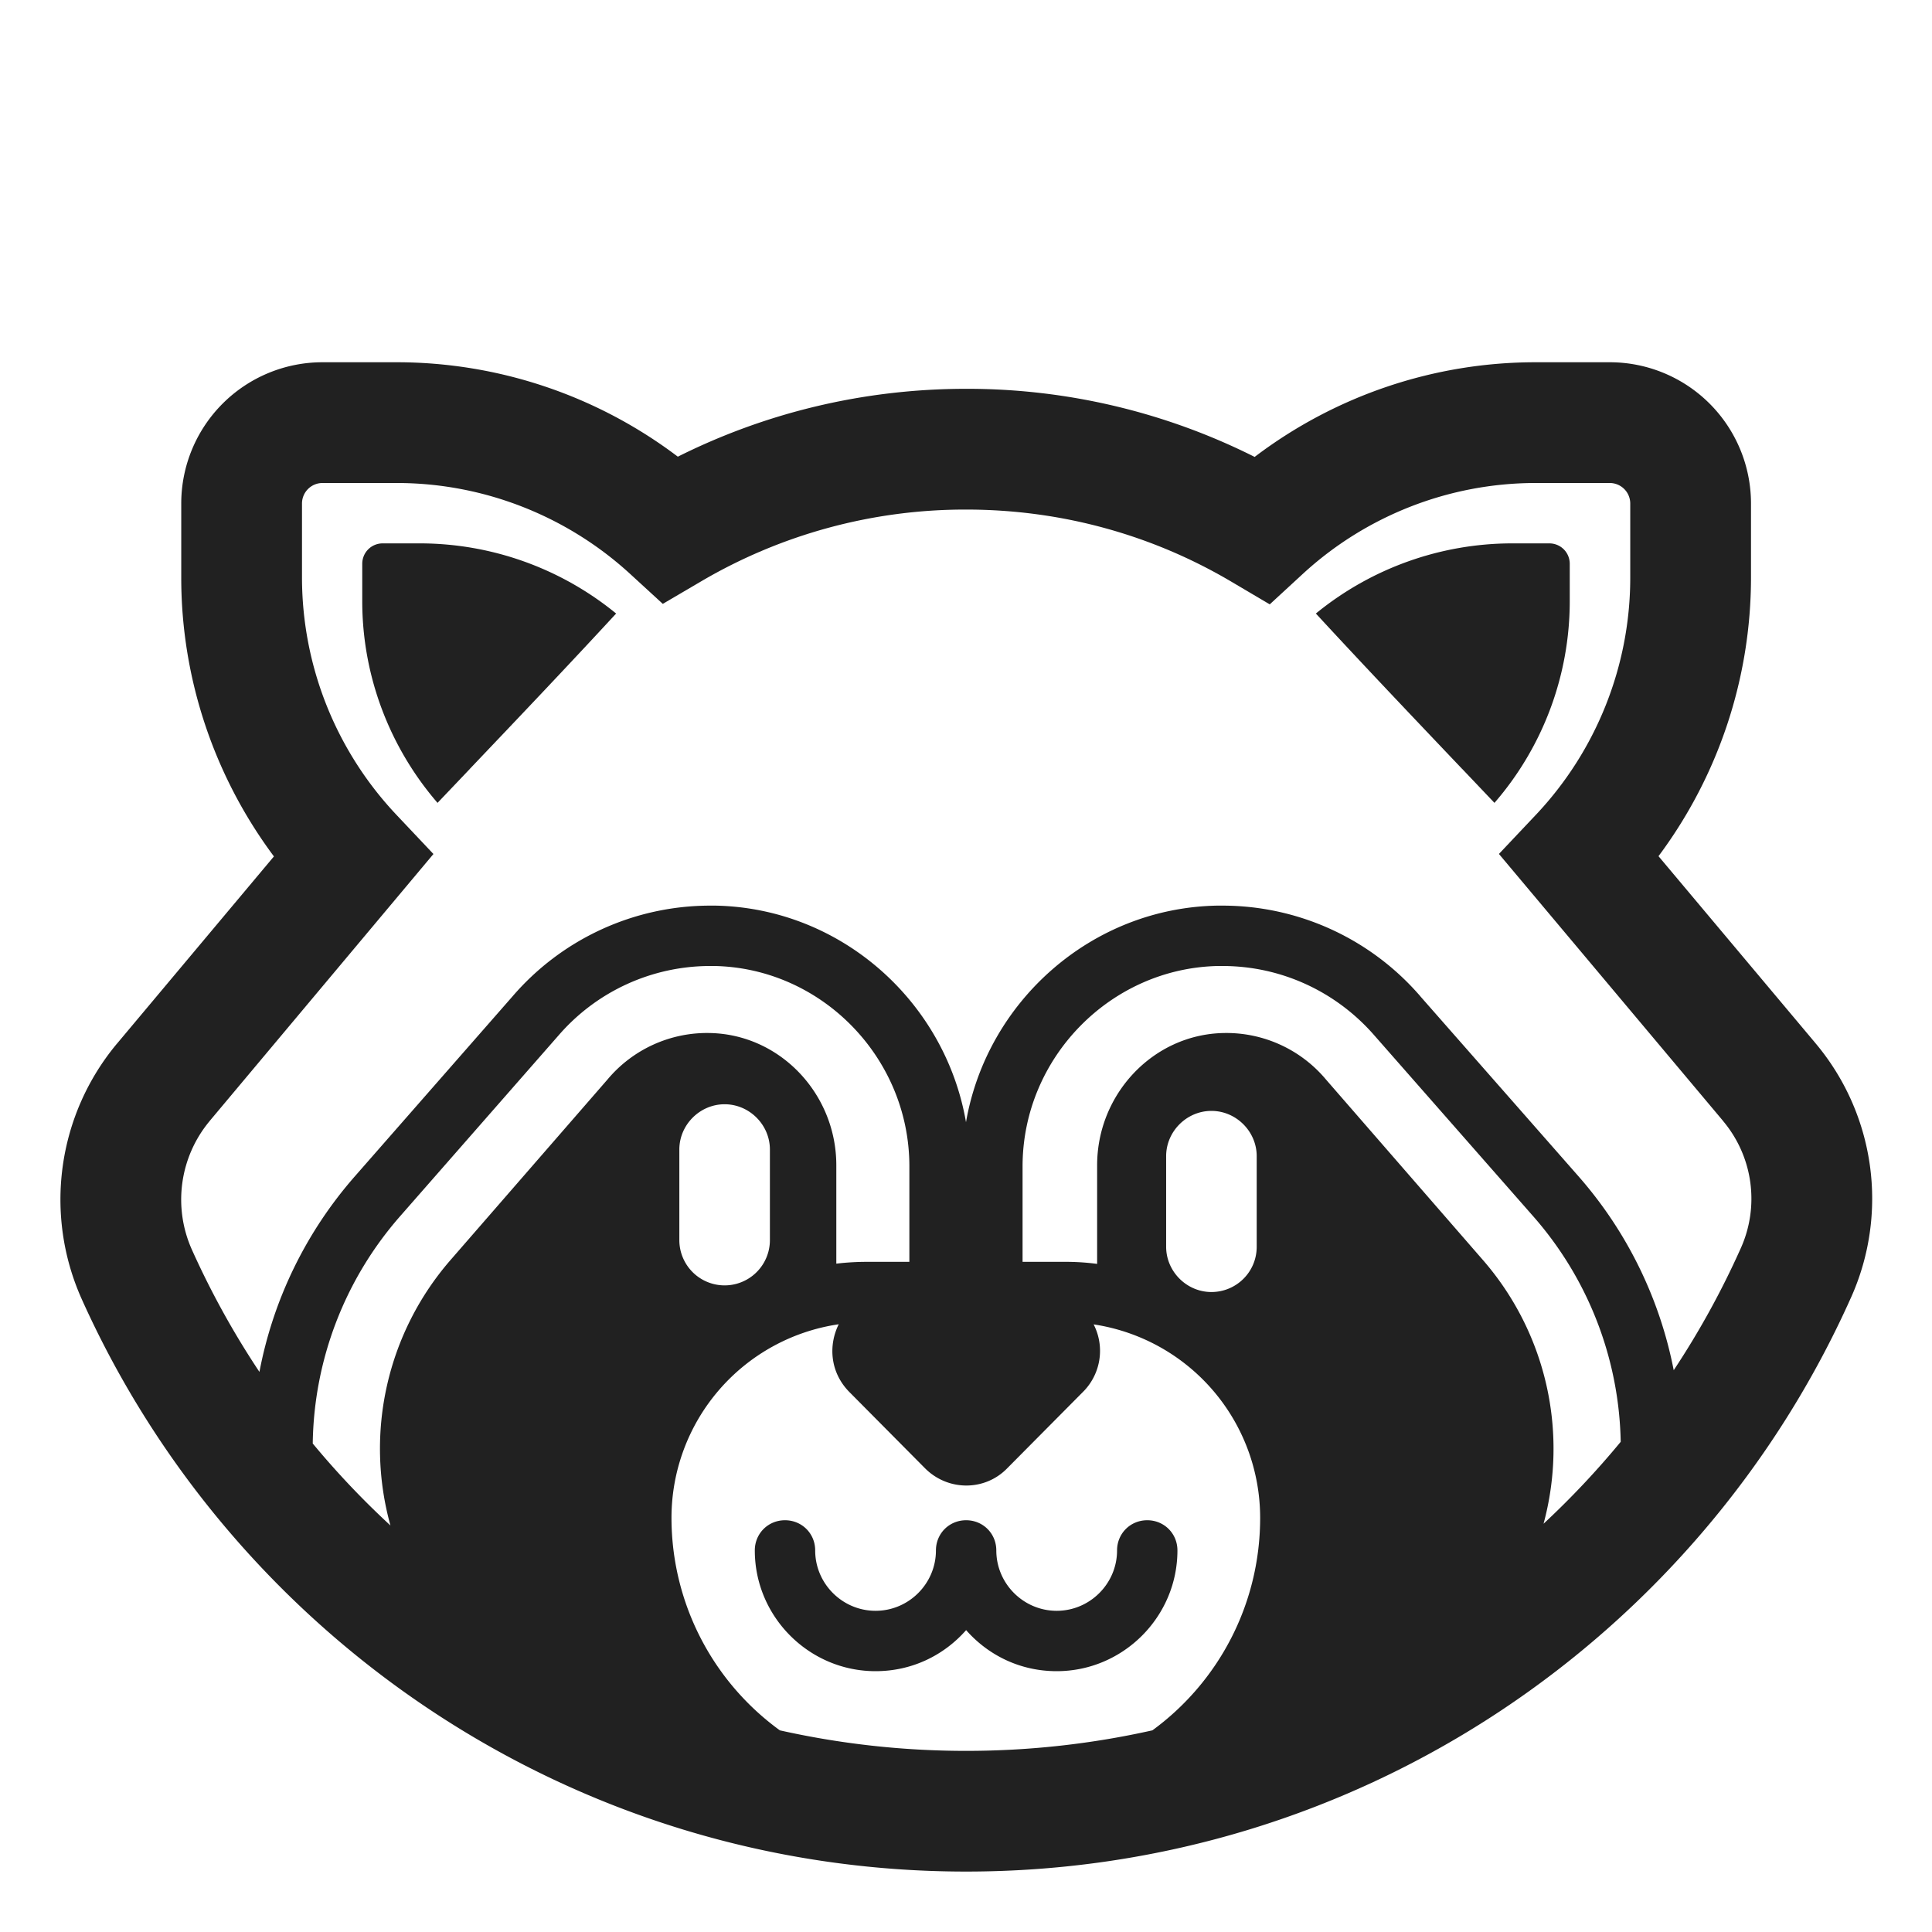 <svg xmlns="http://www.w3.org/2000/svg" fill="none" viewBox="0 0 32 32"><path fill="#212121" d="M6 9.96c0 1.227.448 2.413 1.247 3.338l.534-.561v-.001c.785-.825 1.634-1.717 2.424-2.574A5.14 5.14 0 0 0 6.96 9h-.62c-.19 0-.34.15-.34.34zM24.753 13.298A5.1 5.1 0 0 0 26 9.96v-.62c0-.19-.15-.34-.34-.34h-.62a5.14 5.14 0 0 0-3.245 1.162c.79.857 1.638 1.748 2.422 2.573l.001.001.002.001zM17.502 27.68c-.6 0-1.13-.26-1.5-.68-.37.42-.9.68-1.5.68-1.1 0-2-.9-2-2 0-.28.22-.5.5-.5s.5.22.5.5c0 .55.45 1 1 1s1-.45 1-1c0-.28.22-.5.5-.5s.5.22.5.5c0 .55.45 1 1 1s1-.45 1-1c0-.28.22-.5.5-.5s.5.22.5.5c0 1.1-.9 2-2 2"/><path fill="#212121" d="M5.342 6a2.34 2.34 0 0 0-2.34 2.34v1.23c0 1.673.547 3.29 1.535 4.615l-2.601 3.103-.003.003a4.03 4.03 0 0 0-.583 4.218c2.505 5.586 8.124 9.49 14.652 9.49 6.53 0 12.148-3.904 14.653-9.5l.002-.004a4 4 0 0 0-.59-4.22l-.003-.004-2.594-3.09a7.72 7.72 0 0 0 1.532-4.611V8.34A2.34 2.34 0 0 0 26.662 6h-1.23c-1.687 0-3.32.557-4.651 1.568a10.6 10.6 0 0 0-4.779-1.128c-1.716 0-3.338.405-4.775 1.124A7.72 7.72 0 0 0 6.572 6zm-.34 2.34a.34.34 0 0 1 .34-.34h1.23c1.43 0 2.81.54 3.862 1.503l.544.499.637-.374a8.63 8.63 0 0 1 4.387-1.188c1.607 0 3.105.434 4.389 1.192l.64.378.546-.503A5.7 5.7 0 0 1 25.432 8h1.23a.34.34 0 0 1 .34.34v1.23c0 1.46-.563 2.867-1.563 3.926l-.612.648 3.71 4.419.004.006a2 2 0 0 1 .288 2.114 14 14 0 0 1-1.107 2.012 6.85 6.85 0 0 0-1.58-3.215l-2.616-2.977-.001-.002A4.33 4.33 0 0 0 20.247 15h-.09c-2.084.04-3.812 1.59-4.157 3.587-.344-1.997-2.068-3.546-4.149-3.587h-.09a4.32 4.32 0 0 0-3.271 1.502l-2.611 2.98a6.85 6.85 0 0 0-1.582 3.241 14 14 0 0 1-1.122-2.032 2.03 2.03 0 0 1 .295-2.12l.001-.002 3.708-4.424-.611-.647A5.73 5.73 0 0 1 5.002 9.57zm20.388 11.8a5.82 5.82 0 0 1 1.454 3.741q-.595.721-1.278 1.357a4.76 4.76 0 0 0-1.004-4.368l-2.6-2.99a2.15 2.15 0 0 0-1.69-.77c-1.17.02-2.1 1.01-2.1 2.19v1.634a4 4 0 0 0-.54-.034h-.695v-1.599c.01-1.788 1.46-3.264 3.236-3.301h.075c.974 0 1.888.425 2.522 1.157zm-10.328.76h-.7q-.258 0-.51.03V19.3c0-1.18-.93-2.17-2.1-2.19a2.15 2.15 0 0 0-1.69.77l-2.6 2.99a4.76 4.76 0 0 0-.995 4.397 14 14 0 0 1-1.287-1.358 5.83 5.83 0 0 1 1.452-3.77l2.611-2.98.002-.002A3.32 3.32 0 0 1 11.762 16h.075c1.77.037 3.216 1.512 3.225 3.301zm4.025 7.76c-.992.222-2.025.34-3.085.34s-2.092-.118-3.085-.34a4.35 4.35 0 0 1-1.795-3.52 3.24 3.24 0 0 1 2.77-3.206c-.174.35-.145.8.18 1.126l1.25 1.26c.38.38.99.38 1.36 0l1.25-1.26a.96.96 0 0 0 .182-1.124 3.24 3.24 0 0 1 2.758 3.204c0 1.443-.7 2.728-1.785 3.52m.978-7.26c-.41 0-.75-.34-.75-.75v-1.5c0-.41.34-.75.75-.75s.75.34.75.75v1.5c0 .42-.34.75-.75.75m-8.813-.86v-1.5c0-.41.34-.75.75-.75s.75.34.75.75v1.5a.749.749 0 1 1-1.5 0"/></svg>
